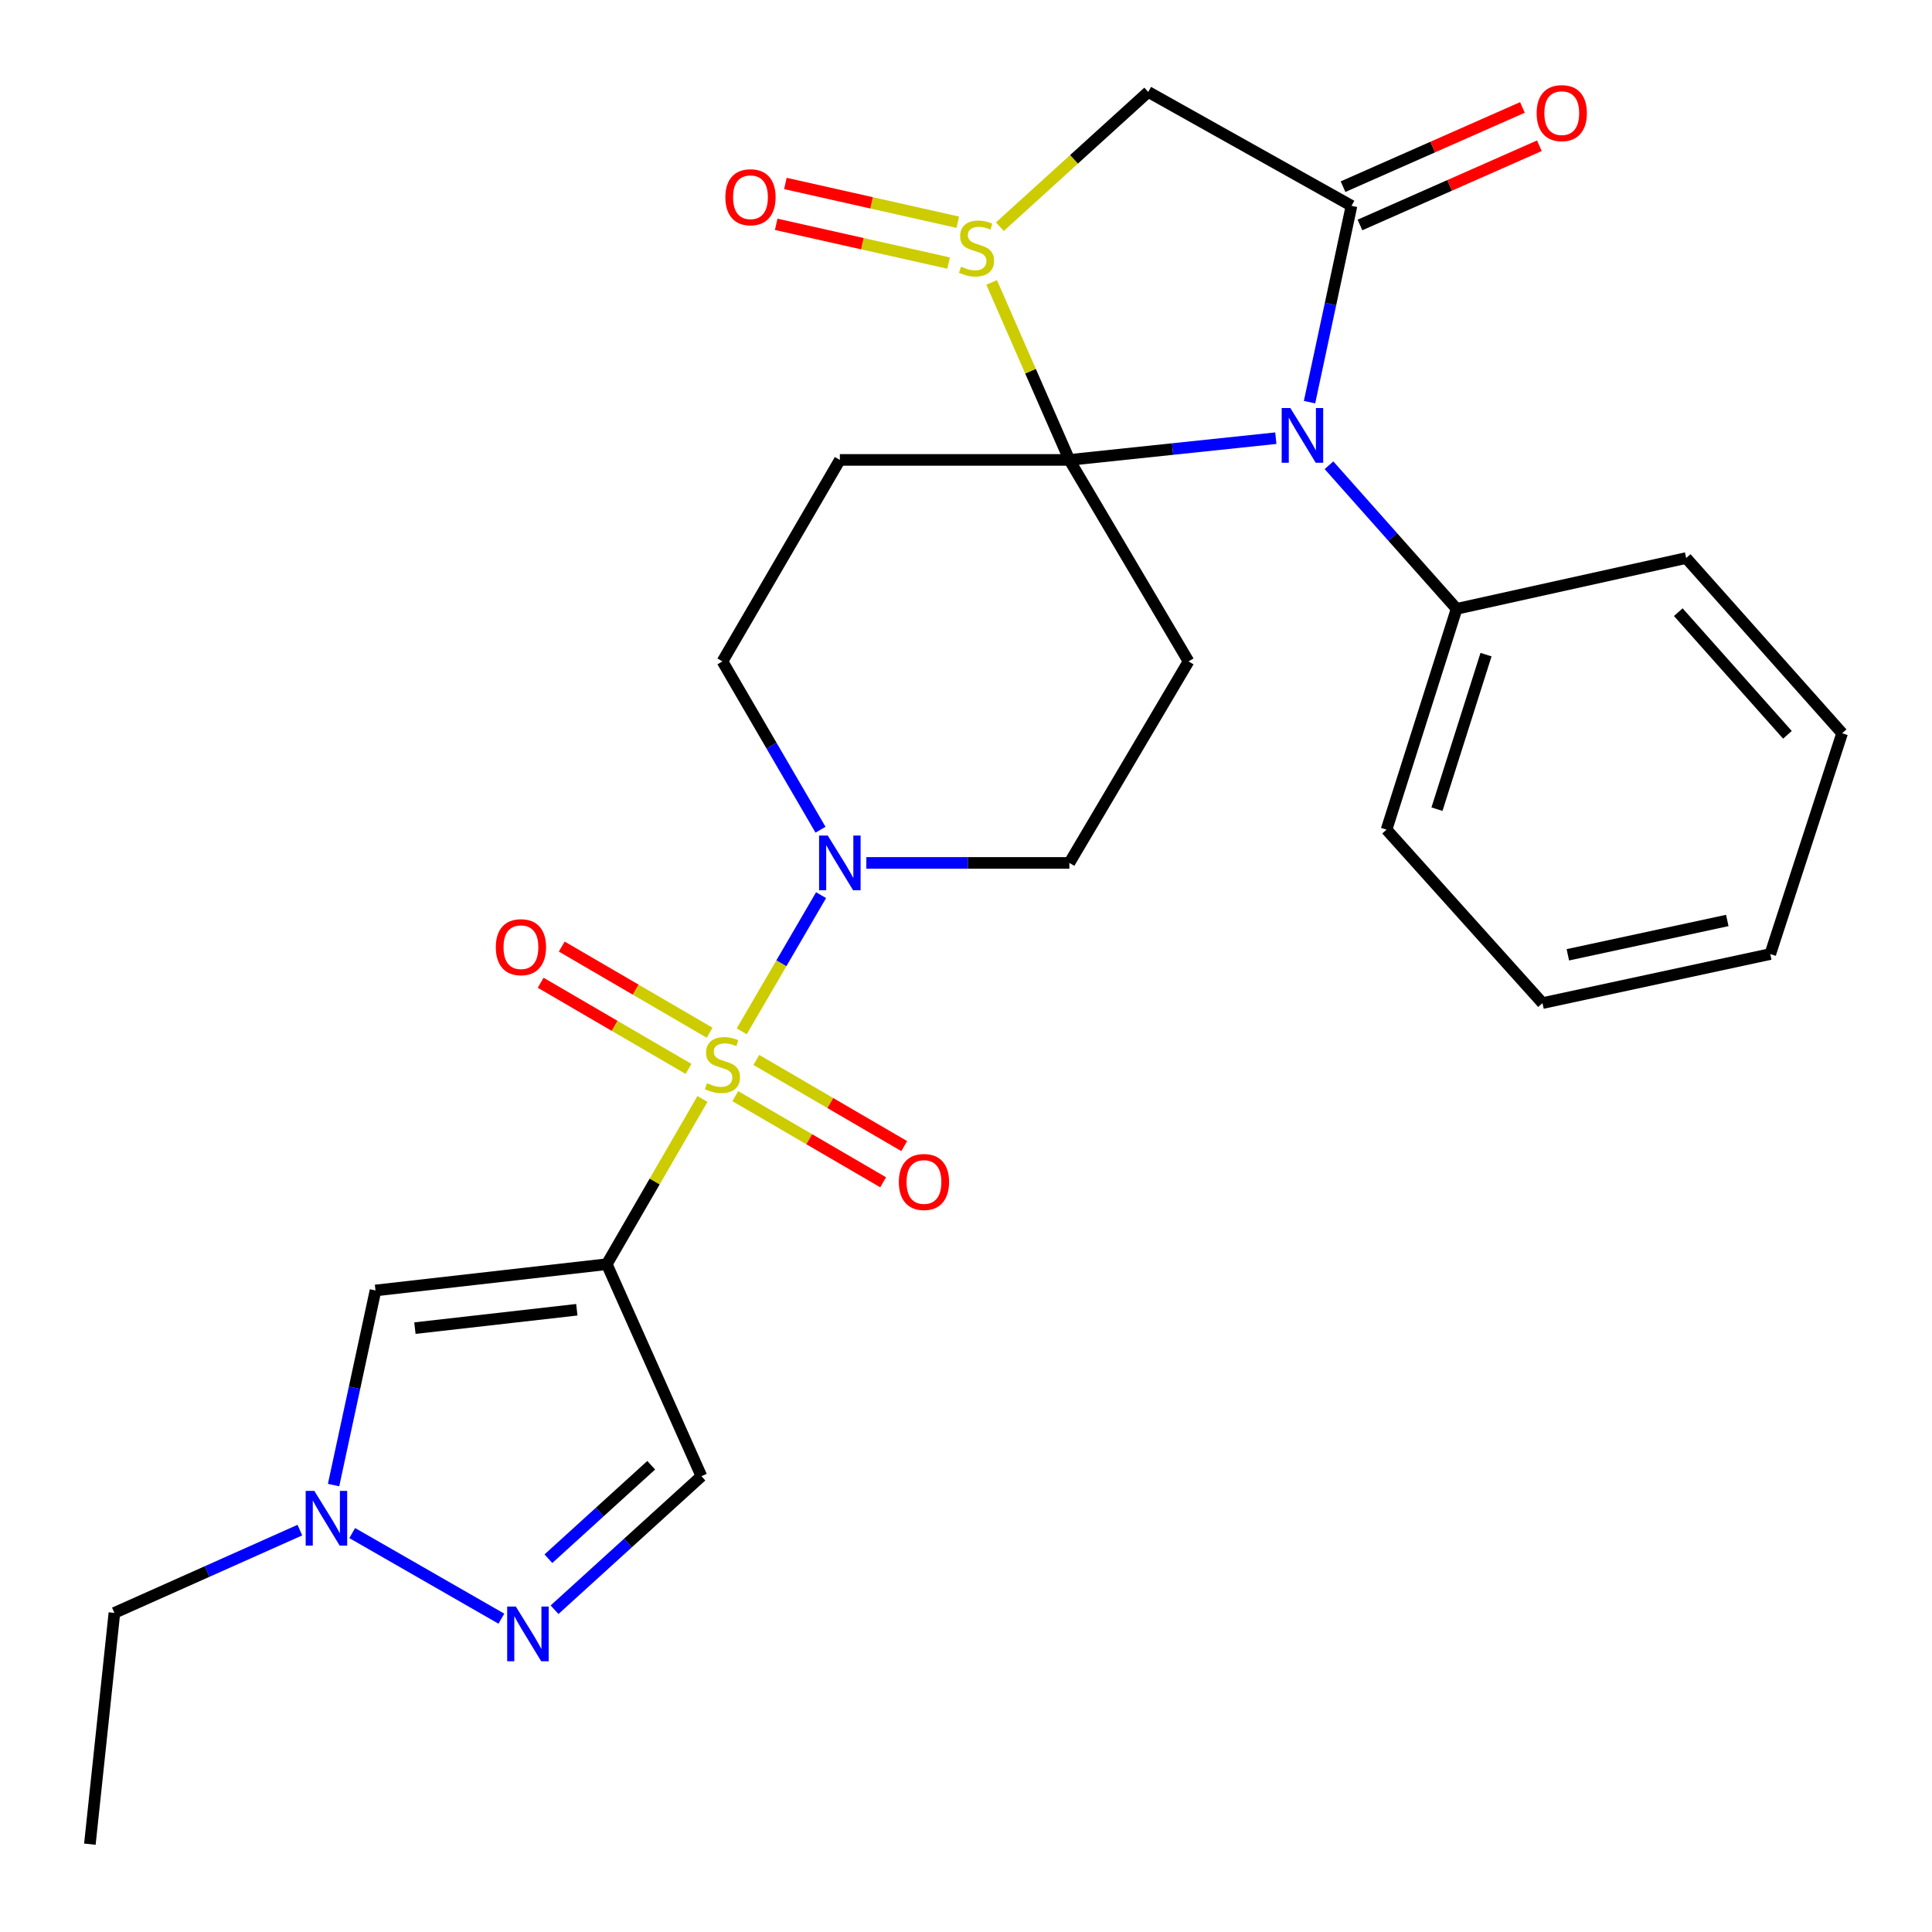 <?xml version='1.0' encoding='iso-8859-1'?>
<svg version='1.1' baseProfile='full'
              xmlns='http://www.w3.org/2000/svg'
                      xmlns:rdkit='http://www.rdkit.org/xml'
                      xmlns:xlink='http://www.w3.org/1999/xlink'
                  xml:space='preserve'
width='1000px' height='1000px' viewBox='0 0 1000 1000'>
<!-- END OF HEADER -->
<rect style='opacity:1.0;fill:#FFFFFF;stroke:none' width='1000' height='1000' x='0' y='0'> </rect>
<path class='bond-0' d='M 363.593,568.813 L 338.833,611.579' style='fill:none;fill-rule:evenodd;stroke:#CCCC00;stroke-width:6px;stroke-linecap:butt;stroke-linejoin:miter;stroke-opacity:1' />
<path class='bond-0' d='M 338.833,611.579 L 314.073,654.345' style='fill:none;fill-rule:evenodd;stroke:#000000;stroke-width:6px;stroke-linecap:butt;stroke-linejoin:miter;stroke-opacity:1' />
<path class='bond-1' d='M 383.922,533.809 L 404.454,498.568' style='fill:none;fill-rule:evenodd;stroke:#CCCC00;stroke-width:6px;stroke-linecap:butt;stroke-linejoin:miter;stroke-opacity:1' />
<path class='bond-1' d='M 404.454,498.568 L 424.985,463.327' style='fill:none;fill-rule:evenodd;stroke:#0000FF;stroke-width:6px;stroke-linecap:butt;stroke-linejoin:miter;stroke-opacity:1' />
<path class='bond-2' d='M 380.579,567.36 L 418.847,589.655' style='fill:none;fill-rule:evenodd;stroke:#CCCC00;stroke-width:6px;stroke-linecap:butt;stroke-linejoin:miter;stroke-opacity:1' />
<path class='bond-2' d='M 418.847,589.655 L 457.115,611.951' style='fill:none;fill-rule:evenodd;stroke:#FF0000;stroke-width:6px;stroke-linecap:butt;stroke-linejoin:miter;stroke-opacity:1' />
<path class='bond-2' d='M 391.491,548.63 L 429.759,570.925' style='fill:none;fill-rule:evenodd;stroke:#CCCC00;stroke-width:6px;stroke-linecap:butt;stroke-linejoin:miter;stroke-opacity:1' />
<path class='bond-2' d='M 429.759,570.925 L 468.027,593.221' style='fill:none;fill-rule:evenodd;stroke:#FF0000;stroke-width:6px;stroke-linecap:butt;stroke-linejoin:miter;stroke-opacity:1' />
<path class='bond-3' d='M 367.295,534.533 L 329.027,512.238' style='fill:none;fill-rule:evenodd;stroke:#CCCC00;stroke-width:6px;stroke-linecap:butt;stroke-linejoin:miter;stroke-opacity:1' />
<path class='bond-3' d='M 329.027,512.238 L 290.759,489.942' style='fill:none;fill-rule:evenodd;stroke:#FF0000;stroke-width:6px;stroke-linecap:butt;stroke-linejoin:miter;stroke-opacity:1' />
<path class='bond-3' d='M 356.383,553.263 L 318.115,530.968' style='fill:none;fill-rule:evenodd;stroke:#CCCC00;stroke-width:6px;stroke-linecap:butt;stroke-linejoin:miter;stroke-opacity:1' />
<path class='bond-3' d='M 318.115,530.968 L 279.847,508.672' style='fill:none;fill-rule:evenodd;stroke:#FF0000;stroke-width:6px;stroke-linecap:butt;stroke-linejoin:miter;stroke-opacity:1' />
<path class='bond-4' d='M 553.506,238.053 L 615.188,342.343' style='fill:none;fill-rule:evenodd;stroke:#000000;stroke-width:6px;stroke-linecap:butt;stroke-linejoin:miter;stroke-opacity:1' />
<path class='bond-5' d='M 553.506,238.053 L 606.935,232.426' style='fill:none;fill-rule:evenodd;stroke:#000000;stroke-width:6px;stroke-linecap:butt;stroke-linejoin:miter;stroke-opacity:1' />
<path class='bond-5' d='M 606.935,232.426 L 660.365,226.799' style='fill:none;fill-rule:evenodd;stroke:#0000FF;stroke-width:6px;stroke-linecap:butt;stroke-linejoin:miter;stroke-opacity:1' />
<path class='bond-6' d='M 553.506,238.053 L 533.389,192.118' style='fill:none;fill-rule:evenodd;stroke:#000000;stroke-width:6px;stroke-linecap:butt;stroke-linejoin:miter;stroke-opacity:1' />
<path class='bond-6' d='M 533.389,192.118 L 513.272,146.183' style='fill:none;fill-rule:evenodd;stroke:#CCCC00;stroke-width:6px;stroke-linecap:butt;stroke-linejoin:miter;stroke-opacity:1' />
<path class='bond-7' d='M 553.506,238.053 L 434.704,238.053' style='fill:none;fill-rule:evenodd;stroke:#000000;stroke-width:6px;stroke-linecap:butt;stroke-linejoin:miter;stroke-opacity:1' />
<path class='bond-8' d='M 314.073,654.345 L 194.356,667.941' style='fill:none;fill-rule:evenodd;stroke:#000000;stroke-width:6px;stroke-linecap:butt;stroke-linejoin:miter;stroke-opacity:1' />
<path class='bond-8' d='M 298.561,677.923 L 214.76,687.44' style='fill:none;fill-rule:evenodd;stroke:#000000;stroke-width:6px;stroke-linecap:butt;stroke-linejoin:miter;stroke-opacity:1' />
<path class='bond-9' d='M 314.073,654.345 L 363.05,764.078' style='fill:none;fill-rule:evenodd;stroke:#000000;stroke-width:6px;stroke-linecap:butt;stroke-linejoin:miter;stroke-opacity:1' />
<path class='bond-10' d='M 677.814,208.151 L 688.675,157.343' style='fill:none;fill-rule:evenodd;stroke:#0000FF;stroke-width:6px;stroke-linecap:butt;stroke-linejoin:miter;stroke-opacity:1' />
<path class='bond-10' d='M 688.675,157.343 L 699.535,106.535' style='fill:none;fill-rule:evenodd;stroke:#000000;stroke-width:6px;stroke-linecap:butt;stroke-linejoin:miter;stroke-opacity:1' />
<path class='bond-11' d='M 687.881,240.81 L 720.913,277.974' style='fill:none;fill-rule:evenodd;stroke:#0000FF;stroke-width:6px;stroke-linecap:butt;stroke-linejoin:miter;stroke-opacity:1' />
<path class='bond-11' d='M 720.913,277.974 L 753.944,315.138' style='fill:none;fill-rule:evenodd;stroke:#000000;stroke-width:6px;stroke-linecap:butt;stroke-linejoin:miter;stroke-opacity:1' />
<path class='bond-12' d='M 517.525,117.335 L 555.922,82.46' style='fill:none;fill-rule:evenodd;stroke:#CCCC00;stroke-width:6px;stroke-linecap:butt;stroke-linejoin:miter;stroke-opacity:1' />
<path class='bond-12' d='M 555.922,82.46 L 594.318,47.586' style='fill:none;fill-rule:evenodd;stroke:#000000;stroke-width:6px;stroke-linecap:butt;stroke-linejoin:miter;stroke-opacity:1' />
<path class='bond-13' d='M 495.743,115.018 L 451.128,104.989' style='fill:none;fill-rule:evenodd;stroke:#CCCC00;stroke-width:6px;stroke-linecap:butt;stroke-linejoin:miter;stroke-opacity:1' />
<path class='bond-13' d='M 451.128,104.989 L 406.514,94.959' style='fill:none;fill-rule:evenodd;stroke:#FF0000;stroke-width:6px;stroke-linecap:butt;stroke-linejoin:miter;stroke-opacity:1' />
<path class='bond-13' d='M 490.988,136.167 L 446.374,126.138' style='fill:none;fill-rule:evenodd;stroke:#CCCC00;stroke-width:6px;stroke-linecap:butt;stroke-linejoin:miter;stroke-opacity:1' />
<path class='bond-13' d='M 446.374,126.138 L 401.76,116.108' style='fill:none;fill-rule:evenodd;stroke:#FF0000;stroke-width:6px;stroke-linecap:butt;stroke-linejoin:miter;stroke-opacity:1' />
<path class='bond-14' d='M 703.914,116.449 L 750.342,95.945' style='fill:none;fill-rule:evenodd;stroke:#000000;stroke-width:6px;stroke-linecap:butt;stroke-linejoin:miter;stroke-opacity:1' />
<path class='bond-14' d='M 750.342,95.945 L 796.77,75.442' style='fill:none;fill-rule:evenodd;stroke:#FF0000;stroke-width:6px;stroke-linecap:butt;stroke-linejoin:miter;stroke-opacity:1' />
<path class='bond-14' d='M 695.157,96.62 L 741.585,76.116' style='fill:none;fill-rule:evenodd;stroke:#000000;stroke-width:6px;stroke-linecap:butt;stroke-linejoin:miter;stroke-opacity:1' />
<path class='bond-14' d='M 741.585,76.116 L 788.013,55.612' style='fill:none;fill-rule:evenodd;stroke:#FF0000;stroke-width:6px;stroke-linecap:butt;stroke-linejoin:miter;stroke-opacity:1' />
<path class='bond-15' d='M 699.535,106.535 L 594.318,47.586' style='fill:none;fill-rule:evenodd;stroke:#000000;stroke-width:6px;stroke-linecap:butt;stroke-linejoin:miter;stroke-opacity:1' />
<path class='bond-16' d='M 424.696,429.467 L 399.317,385.905' style='fill:none;fill-rule:evenodd;stroke:#0000FF;stroke-width:6px;stroke-linecap:butt;stroke-linejoin:miter;stroke-opacity:1' />
<path class='bond-16' d='M 399.317,385.905 L 373.937,342.343' style='fill:none;fill-rule:evenodd;stroke:#000000;stroke-width:6px;stroke-linecap:butt;stroke-linejoin:miter;stroke-opacity:1' />
<path class='bond-17' d='M 448.415,446.645 L 500.96,446.645' style='fill:none;fill-rule:evenodd;stroke:#0000FF;stroke-width:6px;stroke-linecap:butt;stroke-linejoin:miter;stroke-opacity:1' />
<path class='bond-17' d='M 500.96,446.645 L 553.506,446.645' style='fill:none;fill-rule:evenodd;stroke:#000000;stroke-width:6px;stroke-linecap:butt;stroke-linejoin:miter;stroke-opacity:1' />
<path class='bond-18' d='M 194.356,667.941 L 183.507,718.309' style='fill:none;fill-rule:evenodd;stroke:#000000;stroke-width:6px;stroke-linecap:butt;stroke-linejoin:miter;stroke-opacity:1' />
<path class='bond-18' d='M 183.507,718.309 L 172.658,768.676' style='fill:none;fill-rule:evenodd;stroke:#0000FF;stroke-width:6px;stroke-linecap:butt;stroke-linejoin:miter;stroke-opacity:1' />
<path class='bond-19' d='M 434.704,238.053 L 373.937,342.343' style='fill:none;fill-rule:evenodd;stroke:#000000;stroke-width:6px;stroke-linecap:butt;stroke-linejoin:miter;stroke-opacity:1' />
<path class='bond-20' d='M 615.188,342.343 L 553.506,446.645' style='fill:none;fill-rule:evenodd;stroke:#000000;stroke-width:6px;stroke-linecap:butt;stroke-linejoin:miter;stroke-opacity:1' />
<path class='bond-21' d='M 287.034,833.192 L 325.042,798.635' style='fill:none;fill-rule:evenodd;stroke:#0000FF;stroke-width:6px;stroke-linecap:butt;stroke-linejoin:miter;stroke-opacity:1' />
<path class='bond-21' d='M 325.042,798.635 L 363.05,764.078' style='fill:none;fill-rule:evenodd;stroke:#000000;stroke-width:6px;stroke-linecap:butt;stroke-linejoin:miter;stroke-opacity:1' />
<path class='bond-21' d='M 283.854,806.787 L 310.46,782.597' style='fill:none;fill-rule:evenodd;stroke:#0000FF;stroke-width:6px;stroke-linecap:butt;stroke-linejoin:miter;stroke-opacity:1' />
<path class='bond-21' d='M 310.46,782.597 L 337.066,758.407' style='fill:none;fill-rule:evenodd;stroke:#000000;stroke-width:6px;stroke-linecap:butt;stroke-linejoin:miter;stroke-opacity:1' />
<path class='bond-22' d='M 259.514,837.826 L 182.309,793.514' style='fill:none;fill-rule:evenodd;stroke:#0000FF;stroke-width:6px;stroke-linecap:butt;stroke-linejoin:miter;stroke-opacity:1' />
<path class='bond-23' d='M 155.214,791.985 L 107.213,813.407' style='fill:none;fill-rule:evenodd;stroke:#0000FF;stroke-width:6px;stroke-linecap:butt;stroke-linejoin:miter;stroke-opacity:1' />
<path class='bond-23' d='M 107.213,813.407 L 59.213,834.829' style='fill:none;fill-rule:evenodd;stroke:#000000;stroke-width:6px;stroke-linecap:butt;stroke-linejoin:miter;stroke-opacity:1' />
<path class='bond-24' d='M 753.944,315.138 L 717.672,429.412' style='fill:none;fill-rule:evenodd;stroke:#000000;stroke-width:6px;stroke-linecap:butt;stroke-linejoin:miter;stroke-opacity:1' />
<path class='bond-24' d='M 769.164,338.838 L 743.774,418.829' style='fill:none;fill-rule:evenodd;stroke:#000000;stroke-width:6px;stroke-linecap:butt;stroke-linejoin:miter;stroke-opacity:1' />
<path class='bond-25' d='M 753.944,315.138 L 872.758,288.837' style='fill:none;fill-rule:evenodd;stroke:#000000;stroke-width:6px;stroke-linecap:butt;stroke-linejoin:miter;stroke-opacity:1' />
<path class='bond-26' d='M 59.213,834.829 L 46.52,954.545' style='fill:none;fill-rule:evenodd;stroke:#000000;stroke-width:6px;stroke-linecap:butt;stroke-linejoin:miter;stroke-opacity:1' />
<path class='bond-27' d='M 717.672,429.412 L 798.394,519.202' style='fill:none;fill-rule:evenodd;stroke:#000000;stroke-width:6px;stroke-linecap:butt;stroke-linejoin:miter;stroke-opacity:1' />
<path class='bond-28' d='M 872.758,288.837 L 953.48,379.531' style='fill:none;fill-rule:evenodd;stroke:#000000;stroke-width:6px;stroke-linecap:butt;stroke-linejoin:miter;stroke-opacity:1' />
<path class='bond-28' d='M 868.674,316.853 L 925.179,380.338' style='fill:none;fill-rule:evenodd;stroke:#000000;stroke-width:6px;stroke-linecap:butt;stroke-linejoin:miter;stroke-opacity:1' />
<path class='bond-29' d='M 798.394,519.202 L 916.292,493.816' style='fill:none;fill-rule:evenodd;stroke:#000000;stroke-width:6px;stroke-linecap:butt;stroke-linejoin:miter;stroke-opacity:1' />
<path class='bond-29' d='M 811.516,494.203 L 894.044,476.433' style='fill:none;fill-rule:evenodd;stroke:#000000;stroke-width:6px;stroke-linecap:butt;stroke-linejoin:miter;stroke-opacity:1' />
<path class='bond-30' d='M 953.48,379.531 L 916.292,493.816' style='fill:none;fill-rule:evenodd;stroke:#000000;stroke-width:6px;stroke-linecap:butt;stroke-linejoin:miter;stroke-opacity:1' />
<path  class='atom-0' d='M 365.937 560.666
Q 366.257 560.786, 367.577 561.346
Q 368.897 561.906, 370.337 562.266
Q 371.817 562.586, 373.257 562.586
Q 375.937 562.586, 377.497 561.306
Q 379.057 559.986, 379.057 557.706
Q 379.057 556.146, 378.257 555.186
Q 377.497 554.226, 376.297 553.706
Q 375.097 553.186, 373.097 552.586
Q 370.577 551.826, 369.057 551.106
Q 367.577 550.386, 366.497 548.866
Q 365.457 547.346, 365.457 544.786
Q 365.457 541.226, 367.857 539.026
Q 370.297 536.826, 375.097 536.826
Q 378.377 536.826, 382.097 538.386
L 381.177 541.466
Q 377.777 540.066, 375.217 540.066
Q 372.457 540.066, 370.937 541.226
Q 369.417 542.346, 369.457 544.306
Q 369.457 545.826, 370.217 546.746
Q 371.017 547.666, 372.137 548.186
Q 373.297 548.706, 375.217 549.306
Q 377.777 550.106, 379.297 550.906
Q 380.817 551.706, 381.897 553.346
Q 383.017 554.946, 383.017 557.706
Q 383.017 561.626, 380.377 563.746
Q 377.777 565.826, 373.417 565.826
Q 370.897 565.826, 368.977 565.266
Q 367.097 564.746, 364.857 563.826
L 365.937 560.666
' fill='#CCCC00'/>
<path  class='atom-3' d='M 667.877 211.188
L 677.157 226.188
Q 678.077 227.668, 679.557 230.348
Q 681.037 233.028, 681.117 233.188
L 681.117 211.188
L 684.877 211.188
L 684.877 239.508
L 680.997 239.508
L 671.037 223.108
Q 669.877 221.188, 668.637 218.988
Q 667.437 216.788, 667.077 216.108
L 667.077 239.508
L 663.397 239.508
L 663.397 211.188
L 667.877 211.188
' fill='#0000FF'/>
<path  class='atom-4' d='M 497.443 138.028
Q 497.763 138.148, 499.083 138.708
Q 500.403 139.268, 501.843 139.628
Q 503.323 139.948, 504.763 139.948
Q 507.443 139.948, 509.003 138.668
Q 510.563 137.348, 510.563 135.068
Q 510.563 133.508, 509.763 132.548
Q 509.003 131.588, 507.803 131.068
Q 506.603 130.548, 504.603 129.948
Q 502.083 129.188, 500.563 128.468
Q 499.083 127.748, 498.003 126.228
Q 496.963 124.708, 496.963 122.148
Q 496.963 118.588, 499.363 116.388
Q 501.803 114.188, 506.603 114.188
Q 509.883 114.188, 513.603 115.748
L 512.683 118.828
Q 509.283 117.428, 506.723 117.428
Q 503.963 117.428, 502.443 118.588
Q 500.923 119.708, 500.963 121.668
Q 500.963 123.188, 501.723 124.108
Q 502.523 125.028, 503.643 125.548
Q 504.803 126.068, 506.723 126.668
Q 509.283 127.468, 510.803 128.268
Q 512.323 129.068, 513.403 130.708
Q 514.523 132.308, 514.523 135.068
Q 514.523 138.988, 511.883 141.108
Q 509.283 143.188, 504.923 143.188
Q 502.403 143.188, 500.483 142.628
Q 498.603 142.108, 496.363 141.188
L 497.443 138.028
' fill='#CCCC00'/>
<path  class='atom-7' d='M 428.444 432.485
L 437.724 447.485
Q 438.644 448.965, 440.124 451.645
Q 441.604 454.325, 441.684 454.485
L 441.684 432.485
L 445.444 432.485
L 445.444 460.805
L 441.564 460.805
L 431.604 444.405
Q 430.444 442.485, 429.204 440.285
Q 428.004 438.085, 427.644 437.405
L 427.644 460.805
L 423.964 460.805
L 423.964 432.485
L 428.444 432.485
' fill='#0000FF'/>
<path  class='atom-11' d='M 267 831.556
L 276.28 846.556
Q 277.2 848.036, 278.68 850.716
Q 280.16 853.396, 280.24 853.556
L 280.24 831.556
L 284 831.556
L 284 859.876
L 280.12 859.876
L 270.16 843.476
Q 269 841.556, 267.76 839.356
Q 266.56 837.156, 266.2 836.476
L 266.2 859.876
L 262.52 859.876
L 262.52 831.556
L 267 831.556
' fill='#0000FF'/>
<path  class='atom-13' d='M 162.698 771.691
L 171.978 786.691
Q 172.898 788.171, 174.378 790.851
Q 175.858 793.531, 175.938 793.691
L 175.938 771.691
L 179.698 771.691
L 179.698 800.011
L 175.818 800.011
L 165.858 783.611
Q 164.698 781.691, 163.458 779.491
Q 162.258 777.291, 161.898 776.611
L 161.898 800.011
L 158.218 800.011
L 158.218 771.691
L 162.698 771.691
' fill='#0000FF'/>
<path  class='atom-14' d='M 465.239 611.794
Q 465.239 604.994, 468.599 601.194
Q 471.959 597.394, 478.239 597.394
Q 484.519 597.394, 487.879 601.194
Q 491.239 604.994, 491.239 611.794
Q 491.239 618.674, 487.839 622.594
Q 484.439 626.474, 478.239 626.474
Q 471.999 626.474, 468.599 622.594
Q 465.239 618.714, 465.239 611.794
M 478.239 623.274
Q 482.559 623.274, 484.879 620.394
Q 487.239 617.474, 487.239 611.794
Q 487.239 606.234, 484.879 603.434
Q 482.559 600.594, 478.239 600.594
Q 473.919 600.594, 471.559 603.394
Q 469.239 606.194, 469.239 611.794
Q 469.239 617.514, 471.559 620.394
Q 473.919 623.274, 478.239 623.274
' fill='#FF0000'/>
<path  class='atom-15' d='M 256.635 490.259
Q 256.635 483.459, 259.995 479.659
Q 263.355 475.859, 269.635 475.859
Q 275.915 475.859, 279.275 479.659
Q 282.635 483.459, 282.635 490.259
Q 282.635 497.139, 279.235 501.059
Q 275.835 504.939, 269.635 504.939
Q 263.395 504.939, 259.995 501.059
Q 256.635 497.179, 256.635 490.259
M 269.635 501.739
Q 273.955 501.739, 276.275 498.859
Q 278.635 495.939, 278.635 490.259
Q 278.635 484.699, 276.275 481.899
Q 273.955 479.059, 269.635 479.059
Q 265.315 479.059, 262.955 481.859
Q 260.635 484.659, 260.635 490.259
Q 260.635 495.979, 262.955 498.859
Q 265.315 501.739, 269.635 501.739
' fill='#FF0000'/>
<path  class='atom-18' d='M 375.448 102.087
Q 375.448 95.287, 378.808 91.487
Q 382.168 87.687, 388.448 87.687
Q 394.728 87.687, 398.088 91.487
Q 401.448 95.287, 401.448 102.087
Q 401.448 108.967, 398.048 112.887
Q 394.648 116.767, 388.448 116.767
Q 382.208 116.767, 378.808 112.887
Q 375.448 109.007, 375.448 102.087
M 388.448 113.567
Q 392.768 113.567, 395.088 110.687
Q 397.448 107.767, 397.448 102.087
Q 397.448 96.527, 395.088 93.727
Q 392.768 90.887, 388.448 90.887
Q 384.128 90.887, 381.768 93.687
Q 379.448 96.487, 379.448 102.087
Q 379.448 107.807, 381.768 110.687
Q 384.128 113.567, 388.448 113.567
' fill='#FF0000'/>
<path  class='atom-20' d='M 795.365 58.552
Q 795.365 51.752, 798.725 47.952
Q 802.085 44.152, 808.365 44.152
Q 814.645 44.152, 818.005 47.952
Q 821.365 51.752, 821.365 58.552
Q 821.365 65.432, 817.965 69.352
Q 814.565 73.232, 808.365 73.232
Q 802.125 73.232, 798.725 69.352
Q 795.365 65.472, 795.365 58.552
M 808.365 70.032
Q 812.685 70.032, 815.005 67.152
Q 817.365 64.232, 817.365 58.552
Q 817.365 52.992, 815.005 50.192
Q 812.685 47.352, 808.365 47.352
Q 804.045 47.352, 801.685 50.152
Q 799.365 52.952, 799.365 58.552
Q 799.365 64.272, 801.685 67.152
Q 804.045 70.032, 808.365 70.032
' fill='#FF0000'/>
</svg>
